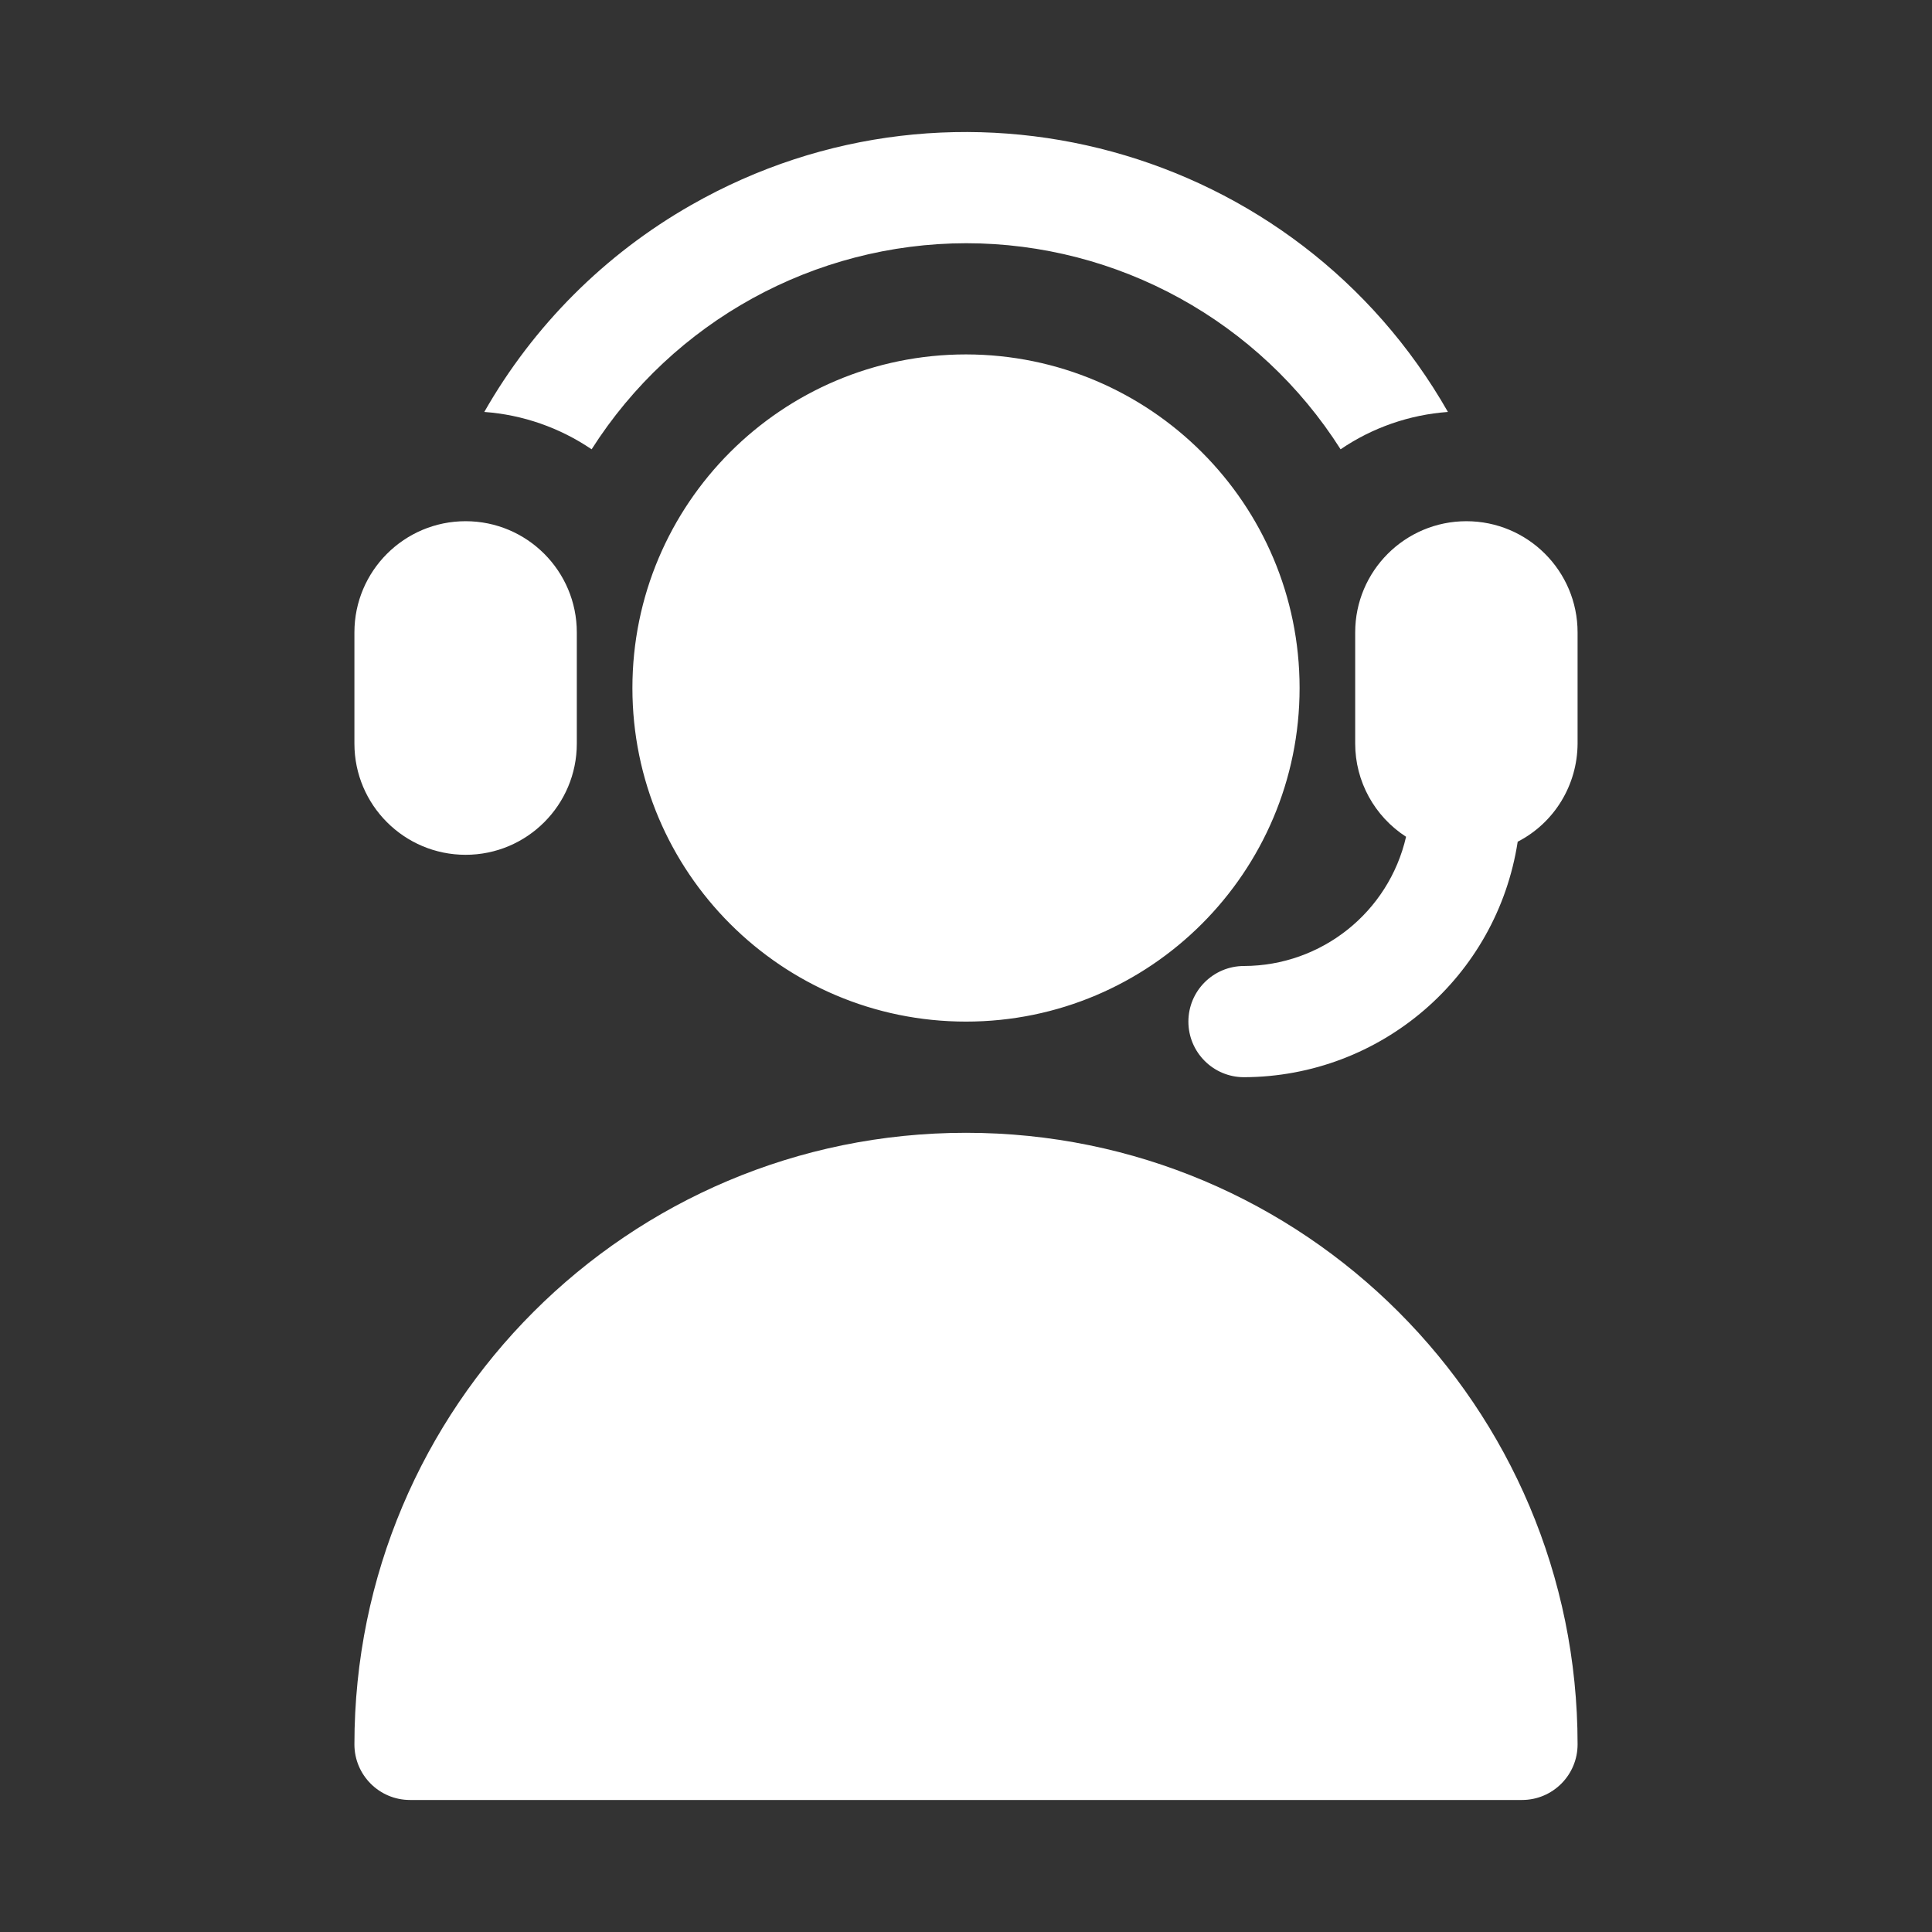 <svg xmlns="http://www.w3.org/2000/svg" id="Capa_1" data-name="Capa 1" viewBox="0 0 90 90"><rect x="0" y="0" width="90" height="90" fill="#333333" stroke="none"/><defs><style>      .cls-1 {        fill: #fff;      }    </style></defs><path class="cls-1" d="M73.49,81.26c0,1.43-1.16,2.59-2.59,2.59H19.1c-1.43,0-2.59-1.16-2.59-2.59h0c0-15.74,12.75-28.49,28.49-28.49s28.49,12.75,28.49,28.49ZM45,16.51c-8.58,0-15.54,6.96-15.54,15.54s6.96,15.54,15.54,15.54,15.54-6.96,15.54-15.54c0-8.58-6.96-15.53-15.54-15.54ZM21.69,39.82c2.86,0,5.18-2.32,5.18-5.18v-5.18c0-2.86-2.32-5.18-5.18-5.18s-5.18,2.32-5.18,5.18v5.18c0,2.86,2.32,5.18,5.18,5.18ZM45,11.33c7.08,0,13.66,3.63,17.45,9.6,1.48-1.01,3.21-1.61,5-1.74-7.07-12.4-22.86-16.71-35.25-9.64-4.02,2.29-7.35,5.62-9.64,9.64,1.79.13,3.51.73,5,1.74,3.8-5.97,10.38-9.59,17.45-9.6ZM68.31,24.28c-2.86,0-5.18,2.32-5.18,5.18v5.18c0,1.76.9,3.39,2.37,4.34-.81,3.52-3.94,6.01-7.55,6.02-1.43,0-2.59,1.16-2.59,2.59s1.16,2.59,2.59,2.59c6.37-.02,11.78-4.67,12.75-10.97,1.71-.88,2.78-2.64,2.79-4.57v-5.18c0-2.86-2.32-5.18-5.18-5.18Z"></path></svg>